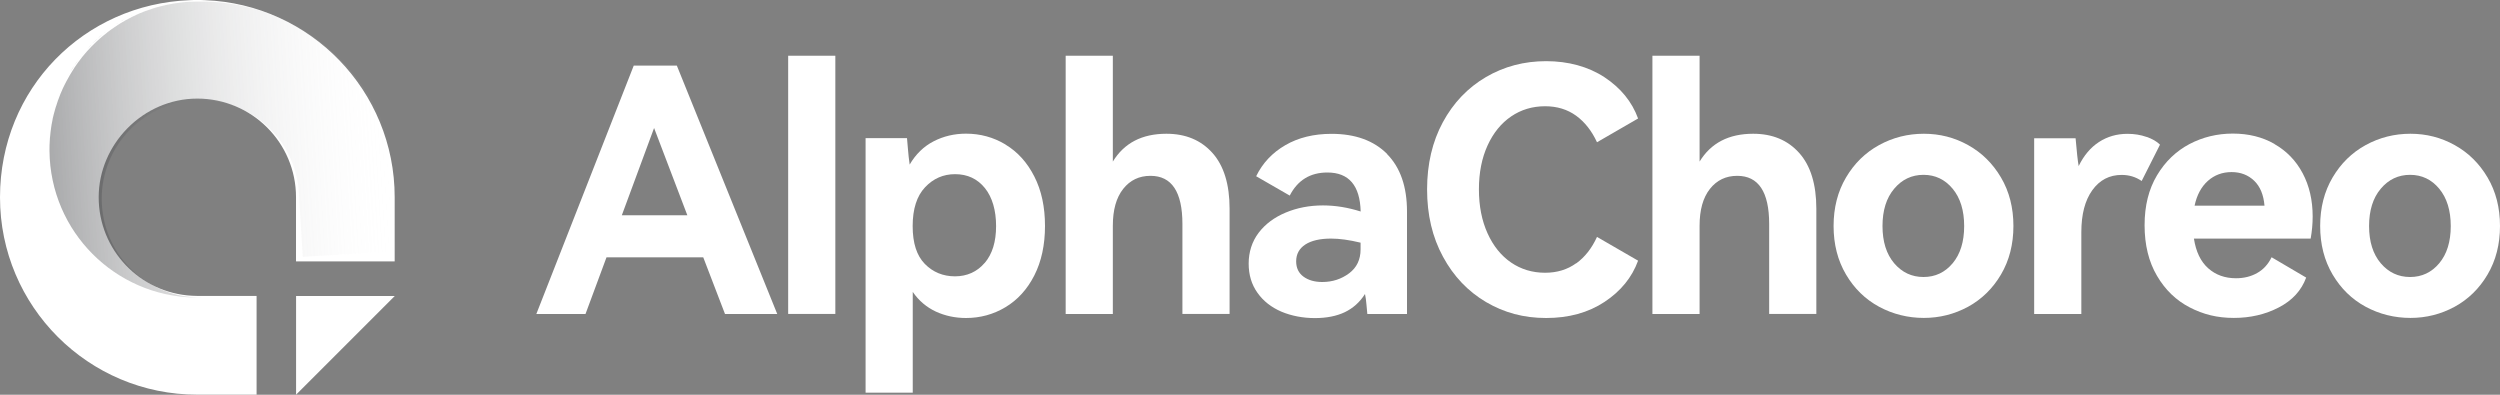 <?xml version="1.0" encoding="UTF-8"?>
<svg id="_图层_2" data-name="图层 2" xmlns="http://www.w3.org/2000/svg" xmlns:xlink="http://www.w3.org/1999/xlink" viewBox="0 0 300 47.37">
  <rect x="0" y="0" width="300" height="47.37" fill="#808080" stroke="none"/>
  <defs>
    <style>
      .cls-1 {
        fill: url(#_未命名的渐变_2);
      }

      .cls-2 {
        fill: #fff;
      }
    </style>
    <linearGradient id="_未命名的渐变_2" data-name="未命名的渐变 2" x1="-5.88" y1="68.37" x2="35.56" y2="68.37" gradientTransform="translate(7.7 -49.6) rotate(-3.46)" gradientUnits="userSpaceOnUse">
      <stop offset="0" stop-color="#292b2f" stop-opacity=".4"/>
      <stop offset="1" stop-color="#fff" stop-opacity="0"/>
    </linearGradient>
  </defs>
  <g id="_图层_1-2" data-name="图层 1">
    <g>
      <g>
        <path class="cls-2" d="M81.22,7.87l12.05,29.81h-6.27l-2.61-6.8h-11.61l-2.52,6.8h-5.9l11.69-29.81h5.17ZM82.48,25.83l-3.99-10.47-3.87,10.47h7.86Z"/>
        <path class="cls-2" d="M100.24,37.67h-5.66V6.69h5.66v30.99Z"/>
        <path class="cls-2" d="M120.66,17.35c1.45.87,2.61,2.15,3.46,3.83.86,1.68,1.28,3.67,1.28,5.94s-.43,4.26-1.28,5.93c-.85,1.67-2.01,2.94-3.46,3.81s-3.03,1.3-4.74,1.3c-1.3,0-2.51-.26-3.62-.77-1.11-.52-2.04-1.3-2.77-2.36v12.09h-5.66v-30.54h4.97l.12,1.38c.03.27.05.56.08.85.03.3.07.61.12.94.73-1.25,1.69-2.18,2.87-2.79,1.18-.61,2.48-.92,3.89-.92,1.71,0,3.29.43,4.74,1.3ZM118.17,31.55c.91-1.07,1.36-2.54,1.36-4.42s-.45-3.45-1.34-4.56c-.9-1.11-2.09-1.67-3.58-1.67-1.41,0-2.61.52-3.6,1.57-.99,1.05-1.49,2.6-1.49,4.66s.49,3.55,1.46,4.54,2.19,1.49,3.62,1.49,2.65-.54,3.56-1.61Z"/>
        <path class="cls-2" d="M145.49,18.35c1.37,1.53,2.06,3.77,2.06,6.7v12.62h-5.66v-10.79c0-3.85-1.28-5.78-3.83-5.78-1.36,0-2.45.52-3.28,1.57s-1.24,2.52-1.24,4.42v10.59h-5.66V6.69h5.66v12.7c1.36-2.23,3.5-3.34,6.43-3.34,2.31,0,4.15.77,5.52,2.3Z"/>
        <path class="cls-2" d="M166.44,18.48c1.6,1.62,2.4,3.92,2.4,6.9v12.3h-4.76c-.03-.22-.06-.58-.1-1.08-.04-.5-.1-.94-.18-1.32-.62.98-1.43,1.7-2.42,2.18-.99.47-2.19.71-3.6.71s-2.8-.26-4.01-.77c-1.21-.52-2.17-1.27-2.87-2.26-.71-.99-1.06-2.16-1.06-3.52s.4-2.64,1.2-3.69c.8-1.05,1.88-1.85,3.24-2.42s2.85-.86,4.48-.86c1.47,0,2.97.24,4.52.73-.08-3.12-1.41-4.68-3.99-4.68-2.06,0-3.57.92-4.52,2.77l-4.03-2.32c.76-1.57,1.93-2.82,3.5-3.73,1.57-.91,3.42-1.36,5.54-1.36,2.85,0,5.08.81,6.68,2.42ZM163.27,29.12c-1.36-.33-2.54-.49-3.54-.49-1.33,0-2.36.24-3.09.71-.73.48-1.1,1.15-1.1,2.02,0,.79.29,1.4.87,1.83.58.43,1.34.65,2.26.65,1.22,0,2.29-.35,3.22-1.04.92-.69,1.38-1.65,1.38-2.87v-.81Z"/>
        <path class="cls-2" d="M189.14,31.61c1.05-.76,1.88-1.82,2.5-3.18l4.93,2.85c-.73,2.01-2.08,3.66-4.03,4.95-1.95,1.29-4.29,1.93-7,1.93s-5.04-.64-7.21-1.91c-2.17-1.28-3.9-3.09-5.17-5.44-1.28-2.35-1.91-5.04-1.91-8.08s.63-5.73,1.89-8.06c1.26-2.33,2.99-4.14,5.17-5.42,2.19-1.28,4.59-1.91,7.23-1.91s5.05.65,7,1.93c1.95,1.29,3.3,2.94,4.03,4.95l-4.93,2.85c-.63-1.36-1.46-2.42-2.5-3.18-1.05-.76-2.29-1.14-3.73-1.14-1.52,0-2.88.41-4.07,1.22s-2.14,1.97-2.83,3.48c-.69,1.51-1.04,3.26-1.04,5.27s.35,3.77,1.04,5.29c.69,1.52,1.64,2.69,2.83,3.5s2.55,1.22,4.07,1.22c1.44,0,2.68-.38,3.73-1.14Z"/>
        <path class="cls-2" d="M215.9,18.35c1.37,1.53,2.06,3.77,2.06,6.7v12.62h-5.66v-10.79c0-3.85-1.28-5.78-3.83-5.78-1.36,0-2.45.52-3.28,1.57s-1.24,2.52-1.24,4.42v10.59h-5.66V6.69h5.66v12.7c1.36-2.23,3.5-3.34,6.43-3.34,2.31,0,4.15.77,5.52,2.3Z"/>
        <path class="cls-2" d="M221.52,21.3c.99-1.68,2.31-2.98,3.97-3.89,1.66-.91,3.45-1.36,5.37-1.36s3.67.45,5.31,1.36,2.96,2.21,3.95,3.89c.99,1.68,1.49,3.62,1.49,5.82s-.5,4.14-1.49,5.82c-.99,1.68-2.31,2.97-3.95,3.87-1.64.89-3.41,1.34-5.31,1.34s-3.72-.45-5.37-1.34c-1.66-.9-2.98-2.19-3.97-3.87-.99-1.68-1.49-3.62-1.49-5.82s.5-4.14,1.49-5.82ZM227.3,31.59c.94,1.1,2.11,1.65,3.52,1.65s2.58-.55,3.5-1.65c.92-1.1,1.38-2.59,1.38-4.46s-.46-3.37-1.38-4.48c-.92-1.11-2.09-1.67-3.5-1.67s-2.59.56-3.52,1.67c-.94,1.11-1.4,2.61-1.4,4.48s.47,3.36,1.4,4.46Z"/>
        <path class="cls-2" d="M257.57,16.42c.71.24,1.25.56,1.63.94l-2.2,4.36c-.71-.49-1.51-.73-2.4-.73-1.47,0-2.64.61-3.52,1.83-.88,1.22-1.32,2.9-1.32,5.05v9.81h-5.66v-21.09h4.97c.14,1.63.26,2.74.37,3.34.62-1.28,1.44-2.24,2.44-2.89,1-.65,2.14-.98,3.42-.98.81,0,1.57.12,2.28.37Z"/>
        <path class="cls-2" d="M272.94,17.29c1.45.83,2.58,1.99,3.38,3.5.8,1.51,1.2,3.24,1.2,5.19,0,.87-.08,1.75-.24,2.65h-14.01c.24,1.57.81,2.76,1.71,3.56.9.8,2.01,1.2,3.34,1.2.95,0,1.8-.21,2.54-.63.75-.42,1.32-1.05,1.73-1.89l4.15,2.44c-.57,1.55-1.66,2.74-3.28,3.58-1.62.84-3.41,1.26-5.4,1.26s-3.67-.42-5.29-1.26c-1.63-.84-2.94-2.1-3.93-3.79-.99-1.68-1.49-3.71-1.49-6.07s.5-4.33,1.49-5.99c.99-1.66,2.29-2.9,3.89-3.75,1.6-.84,3.34-1.26,5.21-1.26s3.54.41,4.99,1.24ZM264.94,21.71c-.79.71-1.32,1.7-1.59,2.97h8.39c-.11-1.3-.52-2.3-1.24-2.99-.72-.69-1.62-1.04-2.71-1.04s-2.06.35-2.85,1.06Z"/>
        <path class="cls-2" d="M279.91,21.3c.99-1.68,2.31-2.98,3.97-3.89,1.66-.91,3.45-1.36,5.37-1.36s3.67.45,5.31,1.36,2.96,2.21,3.95,3.89c.99,1.68,1.49,3.62,1.49,5.82s-.5,4.14-1.49,5.82c-.99,1.68-2.31,2.97-3.95,3.87-1.64.89-3.41,1.34-5.31,1.34s-3.72-.45-5.37-1.34c-1.66-.9-2.98-2.19-3.97-3.87-.99-1.68-1.49-3.62-1.49-5.82s.5-4.14,1.49-5.82ZM285.69,31.59c.94,1.1,2.11,1.65,3.52,1.65s2.58-.55,3.5-1.65c.92-1.1,1.38-2.59,1.38-4.46s-.46-3.37-1.38-4.48c-.92-1.11-2.09-1.67-3.5-1.67s-2.59.56-3.52,1.67c-.94,1.11-1.4,2.61-1.4,4.48s.47,3.36,1.4,4.46Z"/>
      </g>
      <path class="cls-2" d="M30.79,35.52v11.84h-7.1C10.6,47.37,0,36.76,0,23.68S10.11.5,22.77.02c-.3.01-.59.04-.88.07-.14.01-.28.03-.43.05-.17.02-.33.04-.49.07-.3.04-.58.09-.87.15-.29.06-.57.12-.86.2-.27.07-.54.14-.81.22-.25.08-.5.16-.74.25-.11.04-.22.08-.34.13-.2.07-.39.15-.59.23-.27.11-.53.23-.79.36-.22.11-.44.21-.65.33-.09.05-.2.1-.29.16-.2.1-.38.21-.57.33-.24.14-.47.29-.7.45-.03.01-.05.03-.08.05-.17.11-.34.23-.52.36-.09.07-.19.14-.28.21-.15.11-.3.23-.45.36-.05.04-.09.07-.12.1-.2.16-.39.33-.58.51-.21.18-.41.38-.62.59-.2.2-.4.4-.59.62-.18.2-.36.4-.52.6-.03.03-.06.07-.09.11-.14.17-.27.33-.4.5-.05.05-.09.11-.12.17-.17.21-.31.42-.45.63-.17.24-.32.48-.46.72-.11.17-.21.35-.31.53-.07.12-.14.24-.2.36-.11.2-.21.41-.31.62-.12.24-.22.48-.33.72-.02.03-.03.06-.05.1-.08.18-.15.36-.21.55-.04.09-.08.18-.11.28-.07.17-.12.35-.18.53-.04.09-.07.19-.09.29-.08.25-.15.52-.21.78,0,0,0,0,0,.01-.07.26-.13.53-.18.79-.01.02-.02.05-.02.08-.06.28-.11.57-.15.86-.03.16-.05.32-.07.48-.06.43-.09.87-.12,1.31-.02.3-.02.6-.02.91,0,9.6,7.62,17.43,17.15,17.74.2.01.4.02.61.02h7.1ZM24.59.02c-.3-.02-.6-.02-.91-.02s-.61,0-.91.02c-.3.01-.59.04-.88.07-.14.02-.28.03-.43.05-.17.02-.33.04-.49.07-.29.04-.59.09-.87.15-.29.06-.58.12-.86.2-.27.07-.54.14-.81.22-.25.08-.5.16-.74.25-.11.04-.22.08-.34.13-.2.07-.4.15-.59.23-.27.11-.53.23-.79.36-.22.11-.44.21-.65.33-.1.05-.2.1-.29.16-.2.11-.38.21-.57.33-.24.14-.47.29-.7.45-.03.01-.05.03-.08.05-.17.11-.34.24-.52.36-.09.07-.19.14-.28.21-.15.12-.3.24-.45.36-.05.04-.09.07-.12.1-.2.17-.39.34-.58.51-.21.19-.41.38-.62.59-.2.2-.4.41-.59.62-.18.2-.35.4-.52.6-.03.03-.06.07-.09.11-.14.17-.27.33-.4.5-.05.05-.09.11-.12.17-.16.21-.31.42-.45.63-.16.24-.31.48-.46.72-.11.17-.21.35-.31.53-.07.12-.14.24-.2.36-.11.2-.21.41-.31.62-.11.24-.22.47-.33.72-.02.03-.03.06-.05.1-.08.18-.15.37-.21.55-.04.09-.08.18-.11.28-.07.17-.12.35-.18.53-.04.09-.07.19-.09.29-.08.25-.15.52-.21.78,0,0,0,0,0,.01-.07.26-.13.52-.18.79-.01.02-.02.05-.02.08-.06.28-.11.57-.15.86-.03.16-.05.32-.07.48-.06.43-.09.87-.12,1.31-.02.3-.02.6-.02.91,0,9.6,7.62,17.43,17.15,17.74-6.26-.31-11.23-5.49-11.23-11.82s5.3-11.84,11.84-11.84,11.84,5.3,11.84,11.84v7.7h11.84v-7.7C47.37,10.91,37.25.5,24.59.02ZM47.37,35.52h-11.84v11.84l11.84-11.84Z"/>
      <path class="cls-1" d="M47.69,22.42l.46,7.68-11.82.72-.46-7.68c-.4-6.53-6-11.5-12.54-11.1-6.53.4-11.5,6-11.1,12.54.38,6.32,5.66,11.19,11.93,11.12-9.53.26-17.61-7.09-18.19-16.68-.02-.31-.03-.61-.03-.91,0-.44,0-.88.04-1.32,0-.16.02-.32.04-.48.02-.29.06-.58.1-.87,0-.03,0-.05.01-.08.04-.28.08-.54.14-.8,0,0,0-.01,0-.01.04-.26.1-.53.17-.79.02-.1.05-.2.08-.3.04-.18.09-.36.15-.54.03-.1.06-.2.1-.29.05-.19.11-.38.18-.56.02-.04.03-.07.04-.1.09-.25.18-.5.28-.74.09-.22.18-.43.28-.64.05-.13.12-.25.18-.37.08-.18.18-.37.28-.54.13-.25.27-.5.42-.75.13-.22.26-.44.41-.66.03-.06.07-.12.11-.18.12-.18.24-.35.37-.53.03-.04.05-.08.08-.11.16-.21.32-.42.48-.63.18-.22.36-.44.55-.65.19-.21.38-.42.58-.62.18-.18.36-.37.55-.54.03-.04.07-.07.12-.11.14-.13.28-.25.43-.38.09-.08.18-.16.27-.23.16-.13.33-.27.49-.39.02-.03.04-.04.07-.06.22-.17.45-.34.68-.49.18-.13.36-.25.55-.37.09-.06.18-.12.28-.18.21-.13.41-.25.63-.37.25-.14.51-.27.76-.4.18-.09.38-.18.57-.27.11-.05.22-.1.33-.15.24-.1.48-.2.72-.29.26-.1.53-.19.8-.27.27-.09.56-.18.84-.25.28-.08.57-.15.86-.21.16-.04.32-.07.49-.09.14-.03.28-.05.42-.08.29-.05.58-.09.87-.12.3-.04.6-.06.91-.08s.61-.03.91-.03c12.66-.29,23.39,9.49,24.16,22.24Z"/>
    </g>
  </g>
</svg>